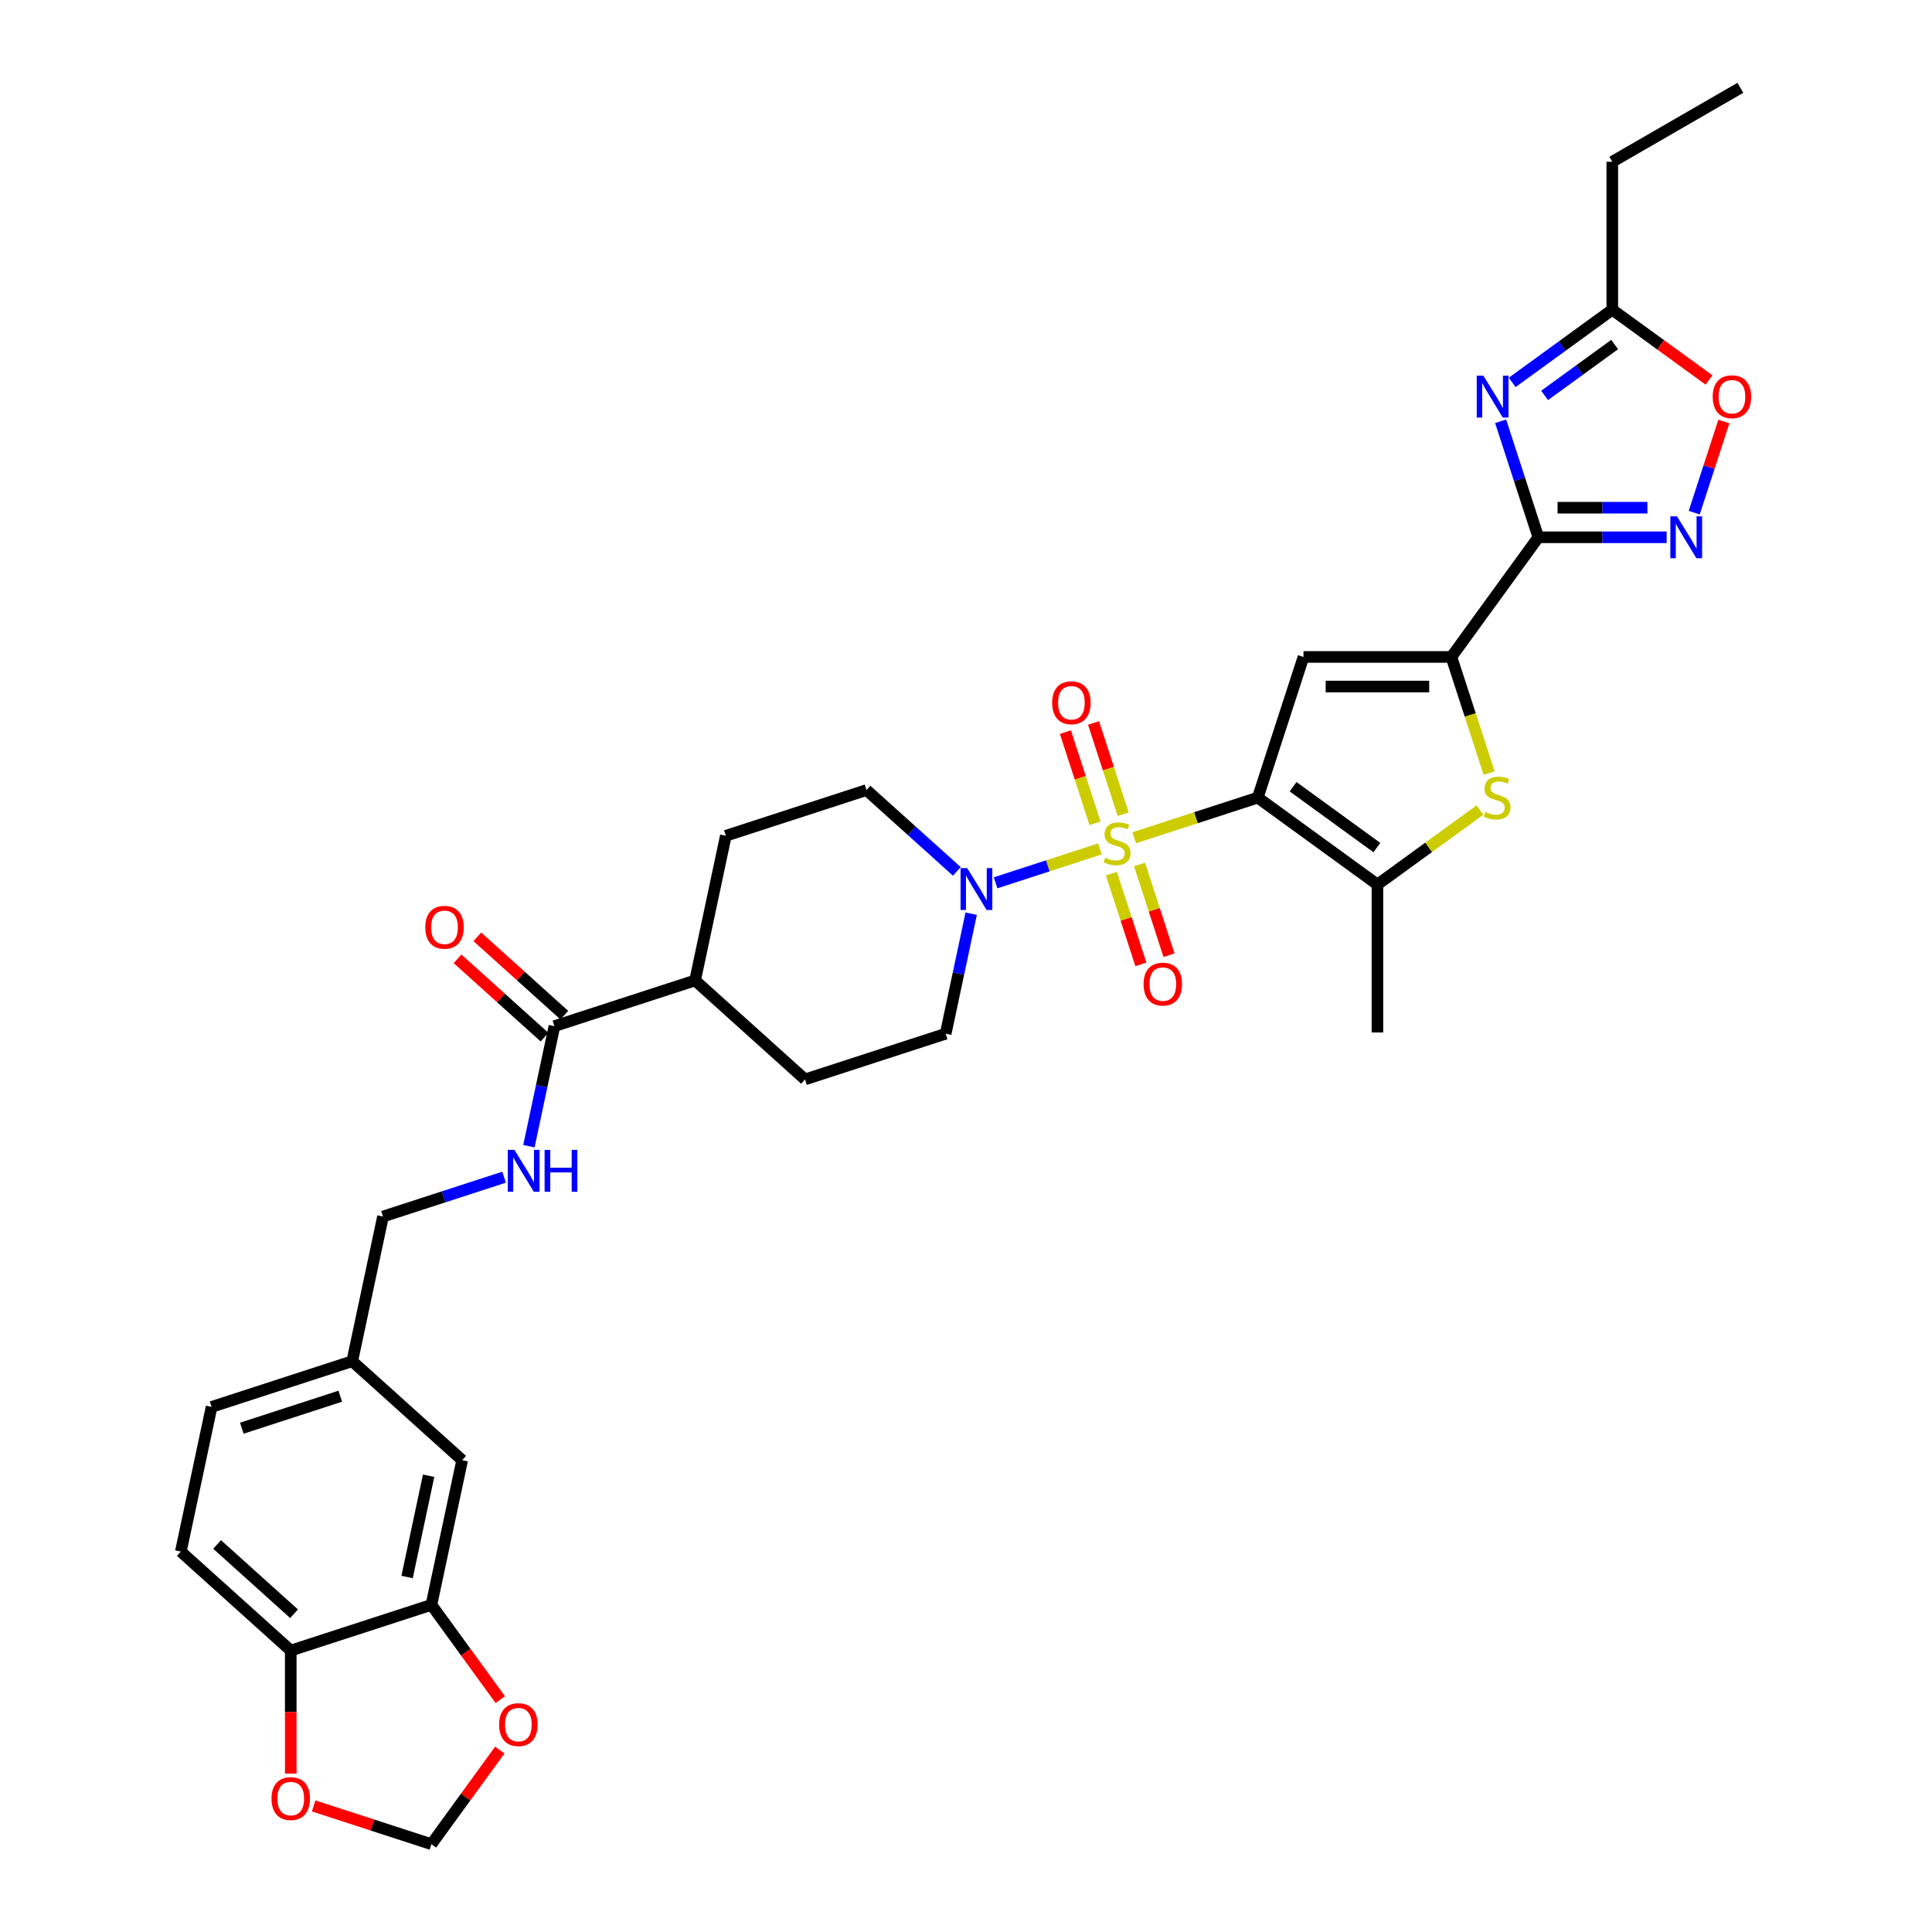 <?xml version='1.0' encoding='iso-8859-1'?>
<svg version='1.1' baseProfile='full'
              xmlns='http://www.w3.org/2000/svg'
                      xmlns:rdkit='http://www.rdkit.org/xml'
                      xmlns:xlink='http://www.w3.org/1999/xlink'
                  xml:space='preserve'
width='1000px' height='1000px' viewBox='0 0 1000 1000'>
<!-- END OF HEADER -->
<rect style='opacity:1.0;fill:#FFFFFF;stroke:none' width='1000' height='1000' x='0' y='0'> </rect>
<path class='bond-0' d='M 587.076,433.624 L 619.049,423.236' style='fill:none;fill-rule:evenodd;stroke:#CCCC00;stroke-width:6px;stroke-linecap:butt;stroke-linejoin:miter;stroke-opacity:1' />
<path class='bond-0' d='M 619.049,423.236 L 651.021,412.847' style='fill:none;fill-rule:evenodd;stroke:#000000;stroke-width:6px;stroke-linecap:butt;stroke-linejoin:miter;stroke-opacity:1' />
<path class='bond-8' d='M 569.346,439.385 L 542.325,448.165' style='fill:none;fill-rule:evenodd;stroke:#CCCC00;stroke-width:6px;stroke-linecap:butt;stroke-linejoin:miter;stroke-opacity:1' />
<path class='bond-8' d='M 542.325,448.165 L 515.304,456.945' style='fill:none;fill-rule:evenodd;stroke:#0000FF;stroke-width:6px;stroke-linecap:butt;stroke-linejoin:miter;stroke-opacity:1' />
<path class='bond-12' d='M 581.358,421.415 L 573.689,397.812' style='fill:none;fill-rule:evenodd;stroke:#CCCC00;stroke-width:6px;stroke-linecap:butt;stroke-linejoin:miter;stroke-opacity:1' />
<path class='bond-12' d='M 573.689,397.812 L 566.019,374.208' style='fill:none;fill-rule:evenodd;stroke:#FF0000;stroke-width:6px;stroke-linecap:butt;stroke-linejoin:miter;stroke-opacity:1' />
<path class='bond-12' d='M 566.796,426.147 L 559.126,402.543' style='fill:none;fill-rule:evenodd;stroke:#CCCC00;stroke-width:6px;stroke-linecap:butt;stroke-linejoin:miter;stroke-opacity:1' />
<path class='bond-12' d='M 559.126,402.543 L 551.457,378.939' style='fill:none;fill-rule:evenodd;stroke:#FF0000;stroke-width:6px;stroke-linecap:butt;stroke-linejoin:miter;stroke-opacity:1' />
<path class='bond-13' d='M 575.253,452.176 L 582.885,475.665' style='fill:none;fill-rule:evenodd;stroke:#CCCC00;stroke-width:6px;stroke-linecap:butt;stroke-linejoin:miter;stroke-opacity:1' />
<path class='bond-13' d='M 582.885,475.665 L 590.517,499.154' style='fill:none;fill-rule:evenodd;stroke:#FF0000;stroke-width:6px;stroke-linecap:butt;stroke-linejoin:miter;stroke-opacity:1' />
<path class='bond-13' d='M 589.815,447.445 L 597.447,470.933' style='fill:none;fill-rule:evenodd;stroke:#CCCC00;stroke-width:6px;stroke-linecap:butt;stroke-linejoin:miter;stroke-opacity:1' />
<path class='bond-13' d='M 597.447,470.933 L 605.079,494.422' style='fill:none;fill-rule:evenodd;stroke:#FF0000;stroke-width:6px;stroke-linecap:butt;stroke-linejoin:miter;stroke-opacity:1' />
<path class='bond-2' d='M 651.021,412.847 L 674.679,340.037' style='fill:none;fill-rule:evenodd;stroke:#000000;stroke-width:6px;stroke-linecap:butt;stroke-linejoin:miter;stroke-opacity:1' />
<path class='bond-5' d='M 651.021,412.847 L 712.958,457.847' style='fill:none;fill-rule:evenodd;stroke:#000000;stroke-width:6px;stroke-linecap:butt;stroke-linejoin:miter;stroke-opacity:1' />
<path class='bond-5' d='M 669.312,407.21 L 712.667,438.709' style='fill:none;fill-rule:evenodd;stroke:#000000;stroke-width:6px;stroke-linecap:butt;stroke-linejoin:miter;stroke-opacity:1' />
<path class='bond-1' d='M 796.236,278.101 L 751.236,340.037' style='fill:none;fill-rule:evenodd;stroke:#000000;stroke-width:6px;stroke-linecap:butt;stroke-linejoin:miter;stroke-opacity:1' />
<path class='bond-4' d='M 796.236,278.101 L 786.479,248.073' style='fill:none;fill-rule:evenodd;stroke:#000000;stroke-width:6px;stroke-linecap:butt;stroke-linejoin:miter;stroke-opacity:1' />
<path class='bond-4' d='M 786.479,248.073 L 776.722,218.045' style='fill:none;fill-rule:evenodd;stroke:#0000FF;stroke-width:6px;stroke-linecap:butt;stroke-linejoin:miter;stroke-opacity:1' />
<path class='bond-7' d='M 796.236,278.101 L 829.446,278.101' style='fill:none;fill-rule:evenodd;stroke:#000000;stroke-width:6px;stroke-linecap:butt;stroke-linejoin:miter;stroke-opacity:1' />
<path class='bond-7' d='M 829.446,278.101 L 862.657,278.101' style='fill:none;fill-rule:evenodd;stroke:#0000FF;stroke-width:6px;stroke-linecap:butt;stroke-linejoin:miter;stroke-opacity:1' />
<path class='bond-7' d='M 806.199,262.789 L 829.446,262.789' style='fill:none;fill-rule:evenodd;stroke:#000000;stroke-width:6px;stroke-linecap:butt;stroke-linejoin:miter;stroke-opacity:1' />
<path class='bond-7' d='M 829.446,262.789 L 852.694,262.789' style='fill:none;fill-rule:evenodd;stroke:#0000FF;stroke-width:6px;stroke-linecap:butt;stroke-linejoin:miter;stroke-opacity:1' />
<path class='bond-3' d='M 674.679,340.037 L 751.236,340.037' style='fill:none;fill-rule:evenodd;stroke:#000000;stroke-width:6px;stroke-linecap:butt;stroke-linejoin:miter;stroke-opacity:1' />
<path class='bond-3' d='M 686.163,355.348 L 739.753,355.348' style='fill:none;fill-rule:evenodd;stroke:#000000;stroke-width:6px;stroke-linecap:butt;stroke-linejoin:miter;stroke-opacity:1' />
<path class='bond-35' d='M 751.236,340.037 L 760.998,370.08' style='fill:none;fill-rule:evenodd;stroke:#000000;stroke-width:6px;stroke-linecap:butt;stroke-linejoin:miter;stroke-opacity:1' />
<path class='bond-35' d='M 760.998,370.08 L 770.76,400.123' style='fill:none;fill-rule:evenodd;stroke:#CCCC00;stroke-width:6px;stroke-linecap:butt;stroke-linejoin:miter;stroke-opacity:1' />
<path class='bond-9' d='M 782.714,197.926 L 808.614,179.108' style='fill:none;fill-rule:evenodd;stroke:#0000FF;stroke-width:6px;stroke-linecap:butt;stroke-linejoin:miter;stroke-opacity:1' />
<path class='bond-9' d='M 808.614,179.108 L 834.515,160.291' style='fill:none;fill-rule:evenodd;stroke:#000000;stroke-width:6px;stroke-linecap:butt;stroke-linejoin:miter;stroke-opacity:1' />
<path class='bond-9' d='M 799.484,204.668 L 817.614,191.495' style='fill:none;fill-rule:evenodd;stroke:#0000FF;stroke-width:6px;stroke-linecap:butt;stroke-linejoin:miter;stroke-opacity:1' />
<path class='bond-9' d='M 817.614,191.495 L 835.744,178.323' style='fill:none;fill-rule:evenodd;stroke:#000000;stroke-width:6px;stroke-linecap:butt;stroke-linejoin:miter;stroke-opacity:1' />
<path class='bond-6' d='M 712.958,457.847 L 739.493,438.567' style='fill:none;fill-rule:evenodd;stroke:#000000;stroke-width:6px;stroke-linecap:butt;stroke-linejoin:miter;stroke-opacity:1' />
<path class='bond-6' d='M 739.493,438.567 L 766.029,419.288' style='fill:none;fill-rule:evenodd;stroke:#CCCC00;stroke-width:6px;stroke-linecap:butt;stroke-linejoin:miter;stroke-opacity:1' />
<path class='bond-31' d='M 712.958,457.847 L 712.958,534.404' style='fill:none;fill-rule:evenodd;stroke:#000000;stroke-width:6px;stroke-linecap:butt;stroke-linejoin:miter;stroke-opacity:1' />
<path class='bond-10' d='M 876.937,265.346 L 884.602,241.757' style='fill:none;fill-rule:evenodd;stroke:#0000FF;stroke-width:6px;stroke-linecap:butt;stroke-linejoin:miter;stroke-opacity:1' />
<path class='bond-10' d='M 884.602,241.757 L 892.266,218.169' style='fill:none;fill-rule:evenodd;stroke:#FF0000;stroke-width:6px;stroke-linecap:butt;stroke-linejoin:miter;stroke-opacity:1' />
<path class='bond-19' d='M 495.264,451.036 L 471.886,429.986' style='fill:none;fill-rule:evenodd;stroke:#0000FF;stroke-width:6px;stroke-linecap:butt;stroke-linejoin:miter;stroke-opacity:1' />
<path class='bond-19' d='M 471.886,429.986 L 448.507,408.935' style='fill:none;fill-rule:evenodd;stroke:#000000;stroke-width:6px;stroke-linecap:butt;stroke-linejoin:miter;stroke-opacity:1' />
<path class='bond-20' d='M 502.69,472.917 L 496.086,503.982' style='fill:none;fill-rule:evenodd;stroke:#0000FF;stroke-width:6px;stroke-linecap:butt;stroke-linejoin:miter;stroke-opacity:1' />
<path class='bond-20' d='M 496.086,503.982 L 489.483,535.047' style='fill:none;fill-rule:evenodd;stroke:#000000;stroke-width:6px;stroke-linecap:butt;stroke-linejoin:miter;stroke-opacity:1' />
<path class='bond-32' d='M 834.515,160.291 L 834.515,83.733' style='fill:none;fill-rule:evenodd;stroke:#000000;stroke-width:6px;stroke-linecap:butt;stroke-linejoin:miter;stroke-opacity:1' />
<path class='bond-36' d='M 834.515,160.291 L 859.549,178.48' style='fill:none;fill-rule:evenodd;stroke:#000000;stroke-width:6px;stroke-linecap:butt;stroke-linejoin:miter;stroke-opacity:1' />
<path class='bond-36' d='M 859.549,178.48 L 884.584,196.669' style='fill:none;fill-rule:evenodd;stroke:#FF0000;stroke-width:6px;stroke-linecap:butt;stroke-linejoin:miter;stroke-opacity:1' />
<path class='bond-11' d='M 286.969,531.135 L 359.78,507.477' style='fill:none;fill-rule:evenodd;stroke:#000000;stroke-width:6px;stroke-linecap:butt;stroke-linejoin:miter;stroke-opacity:1' />
<path class='bond-15' d='M 286.969,531.135 L 280.366,562.2' style='fill:none;fill-rule:evenodd;stroke:#000000;stroke-width:6px;stroke-linecap:butt;stroke-linejoin:miter;stroke-opacity:1' />
<path class='bond-15' d='M 280.366,562.2 L 273.763,593.265' style='fill:none;fill-rule:evenodd;stroke:#0000FF;stroke-width:6px;stroke-linecap:butt;stroke-linejoin:miter;stroke-opacity:1' />
<path class='bond-24' d='M 292.092,525.446 L 269.578,505.174' style='fill:none;fill-rule:evenodd;stroke:#000000;stroke-width:6px;stroke-linecap:butt;stroke-linejoin:miter;stroke-opacity:1' />
<path class='bond-24' d='M 269.578,505.174 L 247.065,484.903' style='fill:none;fill-rule:evenodd;stroke:#FF0000;stroke-width:6px;stroke-linecap:butt;stroke-linejoin:miter;stroke-opacity:1' />
<path class='bond-24' d='M 281.847,536.824 L 259.333,516.553' style='fill:none;fill-rule:evenodd;stroke:#000000;stroke-width:6px;stroke-linecap:butt;stroke-linejoin:miter;stroke-opacity:1' />
<path class='bond-24' d='M 259.333,516.553 L 236.82,496.282' style='fill:none;fill-rule:evenodd;stroke:#FF0000;stroke-width:6px;stroke-linecap:butt;stroke-linejoin:miter;stroke-opacity:1' />
<path class='bond-14' d='M 223.3,830.673 L 239.218,755.788' style='fill:none;fill-rule:evenodd;stroke:#000000;stroke-width:6px;stroke-linecap:butt;stroke-linejoin:miter;stroke-opacity:1' />
<path class='bond-14' d='M 210.711,816.257 L 221.853,763.838' style='fill:none;fill-rule:evenodd;stroke:#000000;stroke-width:6px;stroke-linecap:butt;stroke-linejoin:miter;stroke-opacity:1' />
<path class='bond-17' d='M 223.3,830.673 L 241.122,855.203' style='fill:none;fill-rule:evenodd;stroke:#000000;stroke-width:6px;stroke-linecap:butt;stroke-linejoin:miter;stroke-opacity:1' />
<path class='bond-17' d='M 241.122,855.203 L 258.944,879.732' style='fill:none;fill-rule:evenodd;stroke:#FF0000;stroke-width:6px;stroke-linecap:butt;stroke-linejoin:miter;stroke-opacity:1' />
<path class='bond-37' d='M 223.3,830.673 L 150.49,854.33' style='fill:none;fill-rule:evenodd;stroke:#000000;stroke-width:6px;stroke-linecap:butt;stroke-linejoin:miter;stroke-opacity:1' />
<path class='bond-29' d='M 260.916,609.313 L 229.579,619.495' style='fill:none;fill-rule:evenodd;stroke:#0000FF;stroke-width:6px;stroke-linecap:butt;stroke-linejoin:miter;stroke-opacity:1' />
<path class='bond-29' d='M 229.579,619.495 L 198.242,629.677' style='fill:none;fill-rule:evenodd;stroke:#000000;stroke-width:6px;stroke-linecap:butt;stroke-linejoin:miter;stroke-opacity:1' />
<path class='bond-16' d='M 150.49,854.33 L 93.597,803.104' style='fill:none;fill-rule:evenodd;stroke:#000000;stroke-width:6px;stroke-linecap:butt;stroke-linejoin:miter;stroke-opacity:1' />
<path class='bond-16' d='M 152.201,835.268 L 112.376,799.409' style='fill:none;fill-rule:evenodd;stroke:#000000;stroke-width:6px;stroke-linecap:butt;stroke-linejoin:miter;stroke-opacity:1' />
<path class='bond-18' d='M 150.49,854.33 L 150.49,886.171' style='fill:none;fill-rule:evenodd;stroke:#000000;stroke-width:6px;stroke-linecap:butt;stroke-linejoin:miter;stroke-opacity:1' />
<path class='bond-18' d='M 150.49,886.171 L 150.49,918.011' style='fill:none;fill-rule:evenodd;stroke:#FF0000;stroke-width:6px;stroke-linecap:butt;stroke-linejoin:miter;stroke-opacity:1' />
<path class='bond-22' d='M 258.699,905.823 L 241,930.184' style='fill:none;fill-rule:evenodd;stroke:#FF0000;stroke-width:6px;stroke-linecap:butt;stroke-linejoin:miter;stroke-opacity:1' />
<path class='bond-22' d='M 241,930.184 L 223.3,954.545' style='fill:none;fill-rule:evenodd;stroke:#000000;stroke-width:6px;stroke-linecap:butt;stroke-linejoin:miter;stroke-opacity:1' />
<path class='bond-38' d='M 162.356,934.744 L 192.828,944.644' style='fill:none;fill-rule:evenodd;stroke:#FF0000;stroke-width:6px;stroke-linecap:butt;stroke-linejoin:miter;stroke-opacity:1' />
<path class='bond-38' d='M 192.828,944.644 L 223.3,954.545' style='fill:none;fill-rule:evenodd;stroke:#000000;stroke-width:6px;stroke-linecap:butt;stroke-linejoin:miter;stroke-opacity:1' />
<path class='bond-26' d='M 448.507,408.935 L 375.697,432.593' style='fill:none;fill-rule:evenodd;stroke:#000000;stroke-width:6px;stroke-linecap:butt;stroke-linejoin:miter;stroke-opacity:1' />
<path class='bond-25' d='M 489.483,535.047 L 416.673,558.704' style='fill:none;fill-rule:evenodd;stroke:#000000;stroke-width:6px;stroke-linecap:butt;stroke-linejoin:miter;stroke-opacity:1' />
<path class='bond-21' d='M 359.78,507.477 L 416.673,558.704' style='fill:none;fill-rule:evenodd;stroke:#000000;stroke-width:6px;stroke-linecap:butt;stroke-linejoin:miter;stroke-opacity:1' />
<path class='bond-34' d='M 359.78,507.477 L 375.697,432.593' style='fill:none;fill-rule:evenodd;stroke:#000000;stroke-width:6px;stroke-linecap:butt;stroke-linejoin:miter;stroke-opacity:1' />
<path class='bond-23' d='M 239.218,755.788 L 182.324,704.561' style='fill:none;fill-rule:evenodd;stroke:#000000;stroke-width:6px;stroke-linecap:butt;stroke-linejoin:miter;stroke-opacity:1' />
<path class='bond-27' d='M 93.597,803.104 L 109.514,728.219' style='fill:none;fill-rule:evenodd;stroke:#000000;stroke-width:6px;stroke-linecap:butt;stroke-linejoin:miter;stroke-opacity:1' />
<path class='bond-28' d='M 182.324,704.561 L 198.242,629.677' style='fill:none;fill-rule:evenodd;stroke:#000000;stroke-width:6px;stroke-linecap:butt;stroke-linejoin:miter;stroke-opacity:1' />
<path class='bond-30' d='M 182.324,704.561 L 109.514,728.219' style='fill:none;fill-rule:evenodd;stroke:#000000;stroke-width:6px;stroke-linecap:butt;stroke-linejoin:miter;stroke-opacity:1' />
<path class='bond-30' d='M 176.134,722.672 L 125.167,739.233' style='fill:none;fill-rule:evenodd;stroke:#000000;stroke-width:6px;stroke-linecap:butt;stroke-linejoin:miter;stroke-opacity:1' />
<path class='bond-33' d='M 834.515,83.733 L 900.815,45.455' style='fill:none;fill-rule:evenodd;stroke:#000000;stroke-width:6px;stroke-linecap:butt;stroke-linejoin:miter;stroke-opacity:1' />
<path  class='atom-0' d='M 572.086 443.946
Q 572.331 444.038, 573.342 444.467
Q 574.353 444.895, 575.455 445.171
Q 576.588 445.416, 577.69 445.416
Q 579.742 445.416, 580.936 444.436
Q 582.131 443.426, 582.131 441.68
Q 582.131 440.486, 581.518 439.751
Q 580.936 439.016, 580.018 438.618
Q 579.099 438.22, 577.568 437.76
Q 575.639 437.178, 574.475 436.627
Q 573.342 436.076, 572.515 434.912
Q 571.719 433.749, 571.719 431.789
Q 571.719 429.063, 573.556 427.379
Q 575.424 425.695, 579.099 425.695
Q 581.61 425.695, 584.458 426.889
L 583.754 429.247
Q 581.151 428.175, 579.191 428.175
Q 577.078 428.175, 575.914 429.063
Q 574.751 429.921, 574.781 431.421
Q 574.781 432.585, 575.363 433.289
Q 575.976 433.994, 576.833 434.392
Q 577.721 434.79, 579.191 435.249
Q 581.151 435.862, 582.315 436.474
Q 583.478 437.087, 584.305 438.342
Q 585.162 439.567, 585.162 441.68
Q 585.162 444.681, 583.141 446.304
Q 581.151 447.897, 577.813 447.897
Q 575.884 447.897, 574.414 447.468
Q 572.974 447.07, 571.26 446.365
L 572.086 443.946
' fill='#CCCC00'/>
<path  class='atom-5' d='M 767.786 194.45
L 774.89 205.933
Q 775.595 207.066, 776.728 209.118
Q 777.861 211.17, 777.922 211.292
L 777.922 194.45
L 780.801 194.45
L 780.801 216.131
L 777.83 216.131
L 770.205 203.575
Q 769.317 202.105, 768.368 200.421
Q 767.449 198.737, 767.173 198.216
L 767.173 216.131
L 764.356 216.131
L 764.356 194.45
L 767.786 194.45
' fill='#0000FF'/>
<path  class='atom-7' d='M 768.769 420.289
Q 769.014 420.38, 770.025 420.809
Q 771.036 421.238, 772.138 421.514
Q 773.271 421.759, 774.373 421.759
Q 776.425 421.759, 777.619 420.779
Q 778.814 419.768, 778.814 418.023
Q 778.814 416.828, 778.201 416.093
Q 777.619 415.358, 776.701 414.96
Q 775.782 414.562, 774.251 414.103
Q 772.322 413.521, 771.158 412.97
Q 770.025 412.419, 769.198 411.255
Q 768.402 410.091, 768.402 408.131
Q 768.402 405.406, 770.239 403.722
Q 772.107 402.037, 775.782 402.037
Q 778.293 402.037, 781.141 403.232
L 780.437 405.59
Q 777.834 404.518, 775.874 404.518
Q 773.761 404.518, 772.597 405.406
Q 771.434 406.263, 771.464 407.764
Q 771.464 408.927, 772.046 409.632
Q 772.659 410.336, 773.516 410.734
Q 774.404 411.132, 775.874 411.592
Q 777.834 412.204, 778.998 412.817
Q 780.161 413.429, 780.988 414.685
Q 781.845 415.91, 781.845 418.023
Q 781.845 421.024, 779.824 422.647
Q 777.834 424.239, 774.496 424.239
Q 772.567 424.239, 771.097 423.81
Q 769.657 423.412, 767.943 422.708
L 768.769 420.289
' fill='#CCCC00'/>
<path  class='atom-8' d='M 868.001 267.26
L 875.105 278.744
Q 875.81 279.877, 876.943 281.928
Q 878.076 283.98, 878.137 284.103
L 878.137 267.26
L 881.016 267.26
L 881.016 288.941
L 878.045 288.941
L 870.42 276.386
Q 869.532 274.916, 868.583 273.231
Q 867.664 271.547, 867.388 271.027
L 867.388 288.941
L 864.571 288.941
L 864.571 267.26
L 868.001 267.26
' fill='#0000FF'/>
<path  class='atom-9' d='M 500.608 449.322
L 507.713 460.805
Q 508.417 461.938, 509.55 463.99
Q 510.683 466.042, 510.744 466.164
L 510.744 449.322
L 513.623 449.322
L 513.623 471.003
L 510.652 471.003
L 503.027 458.447
Q 502.139 456.978, 501.19 455.293
Q 500.271 453.609, 499.996 453.088
L 499.996 471.003
L 497.178 471.003
L 497.178 449.322
L 500.608 449.322
' fill='#0000FF'/>
<path  class='atom-11' d='M 886.498 205.351
Q 886.498 200.145, 889.071 197.236
Q 891.643 194.327, 896.451 194.327
Q 901.259 194.327, 903.831 197.236
Q 906.403 200.145, 906.403 205.351
Q 906.403 210.618, 903.8 213.619
Q 901.197 216.59, 896.451 216.59
Q 891.674 216.59, 889.071 213.619
Q 886.498 210.649, 886.498 205.351
M 896.451 214.14
Q 899.758 214.14, 901.534 211.935
Q 903.341 209.7, 903.341 205.351
Q 903.341 201.095, 901.534 198.951
Q 899.758 196.777, 896.451 196.777
Q 893.144 196.777, 891.337 198.92
Q 889.561 201.064, 889.561 205.351
Q 889.561 209.73, 891.337 211.935
Q 893.144 214.14, 896.451 214.14
' fill='#FF0000'/>
<path  class='atom-13' d='M 544.601 363.756
Q 544.601 358.55, 547.173 355.64
Q 549.746 352.731, 554.553 352.731
Q 559.361 352.731, 561.934 355.64
Q 564.506 358.55, 564.506 363.756
Q 564.506 369.023, 561.903 372.024
Q 559.3 374.994, 554.553 374.994
Q 549.776 374.994, 547.173 372.024
Q 544.601 369.053, 544.601 363.756
M 554.553 372.544
Q 557.861 372.544, 559.637 370.34
Q 561.444 368.104, 561.444 363.756
Q 561.444 359.499, 559.637 357.355
Q 557.861 355.181, 554.553 355.181
Q 551.246 355.181, 549.439 357.325
Q 547.663 359.468, 547.663 363.756
Q 547.663 368.135, 549.439 370.34
Q 551.246 372.544, 554.553 372.544
' fill='#FF0000'/>
<path  class='atom-14' d='M 591.916 509.376
Q 591.916 504.171, 594.488 501.261
Q 597.061 498.352, 601.869 498.352
Q 606.676 498.352, 609.249 501.261
Q 611.821 504.171, 611.821 509.376
Q 611.821 514.644, 609.218 517.645
Q 606.615 520.615, 601.869 520.615
Q 597.091 520.615, 594.488 517.645
Q 591.916 514.674, 591.916 509.376
M 601.869 518.165
Q 605.176 518.165, 606.952 515.96
Q 608.759 513.725, 608.759 509.376
Q 608.759 505.12, 606.952 502.976
Q 605.176 500.802, 601.869 500.802
Q 598.561 500.802, 596.755 502.946
Q 594.978 505.089, 594.978 509.376
Q 594.978 513.756, 596.755 515.96
Q 598.561 518.165, 601.869 518.165
' fill='#FF0000'/>
<path  class='atom-16' d='M 266.26 595.179
L 273.364 606.663
Q 274.068 607.796, 275.201 609.847
Q 276.334 611.899, 276.396 612.022
L 276.396 595.179
L 279.274 595.179
L 279.274 616.86
L 276.304 616.86
L 268.679 604.305
Q 267.791 602.835, 266.841 601.15
Q 265.923 599.466, 265.647 598.946
L 265.647 616.86
L 262.83 616.86
L 262.83 595.179
L 266.26 595.179
' fill='#0000FF'/>
<path  class='atom-16' d='M 281.877 595.179
L 284.817 595.179
L 284.817 604.396
L 295.903 604.396
L 295.903 595.179
L 298.842 595.179
L 298.842 616.86
L 295.903 616.86
L 295.903 606.846
L 284.817 606.846
L 284.817 616.86
L 281.877 616.86
L 281.877 595.179
' fill='#0000FF'/>
<path  class='atom-18' d='M 258.347 892.67
Q 258.347 887.465, 260.92 884.555
Q 263.492 881.646, 268.3 881.646
Q 273.108 881.646, 275.68 884.555
Q 278.252 887.465, 278.252 892.67
Q 278.252 897.938, 275.649 900.939
Q 273.046 903.909, 268.3 903.909
Q 263.523 903.909, 260.92 900.939
Q 258.347 897.968, 258.347 892.67
M 268.3 901.459
Q 271.607 901.459, 273.383 899.254
Q 275.19 897.019, 275.19 892.67
Q 275.19 888.414, 273.383 886.27
Q 271.607 884.096, 268.3 884.096
Q 264.993 884.096, 263.186 886.24
Q 261.41 888.383, 261.41 892.67
Q 261.41 897.05, 263.186 899.254
Q 264.993 901.459, 268.3 901.459
' fill='#FF0000'/>
<path  class='atom-19' d='M 140.538 930.949
Q 140.538 925.743, 143.11 922.834
Q 145.682 919.925, 150.49 919.925
Q 155.298 919.925, 157.87 922.834
Q 160.442 925.743, 160.442 930.949
Q 160.442 936.216, 157.84 939.217
Q 155.237 942.188, 150.49 942.188
Q 145.713 942.188, 143.11 939.217
Q 140.538 936.247, 140.538 930.949
M 150.49 939.738
Q 153.797 939.738, 155.573 937.533
Q 157.38 935.298, 157.38 930.949
Q 157.38 926.693, 155.573 924.549
Q 153.797 922.375, 150.49 922.375
Q 147.183 922.375, 145.376 924.518
Q 143.6 926.662, 143.6 930.949
Q 143.6 935.328, 145.376 937.533
Q 147.183 939.738, 150.49 939.738
' fill='#FF0000'/>
<path  class='atom-25' d='M 220.123 479.969
Q 220.123 474.763, 222.696 471.854
Q 225.268 468.945, 230.076 468.945
Q 234.884 468.945, 237.456 471.854
Q 240.028 474.763, 240.028 479.969
Q 240.028 485.236, 237.425 488.238
Q 234.822 491.208, 230.076 491.208
Q 225.299 491.208, 222.696 488.238
Q 220.123 485.267, 220.123 479.969
M 230.076 488.758
Q 233.383 488.758, 235.159 486.553
Q 236.966 484.318, 236.966 479.969
Q 236.966 475.713, 235.159 473.569
Q 233.383 471.395, 230.076 471.395
Q 226.769 471.395, 224.962 473.538
Q 223.186 475.682, 223.186 479.969
Q 223.186 484.348, 224.962 486.553
Q 226.769 488.758, 230.076 488.758
' fill='#FF0000'/>
</svg>
